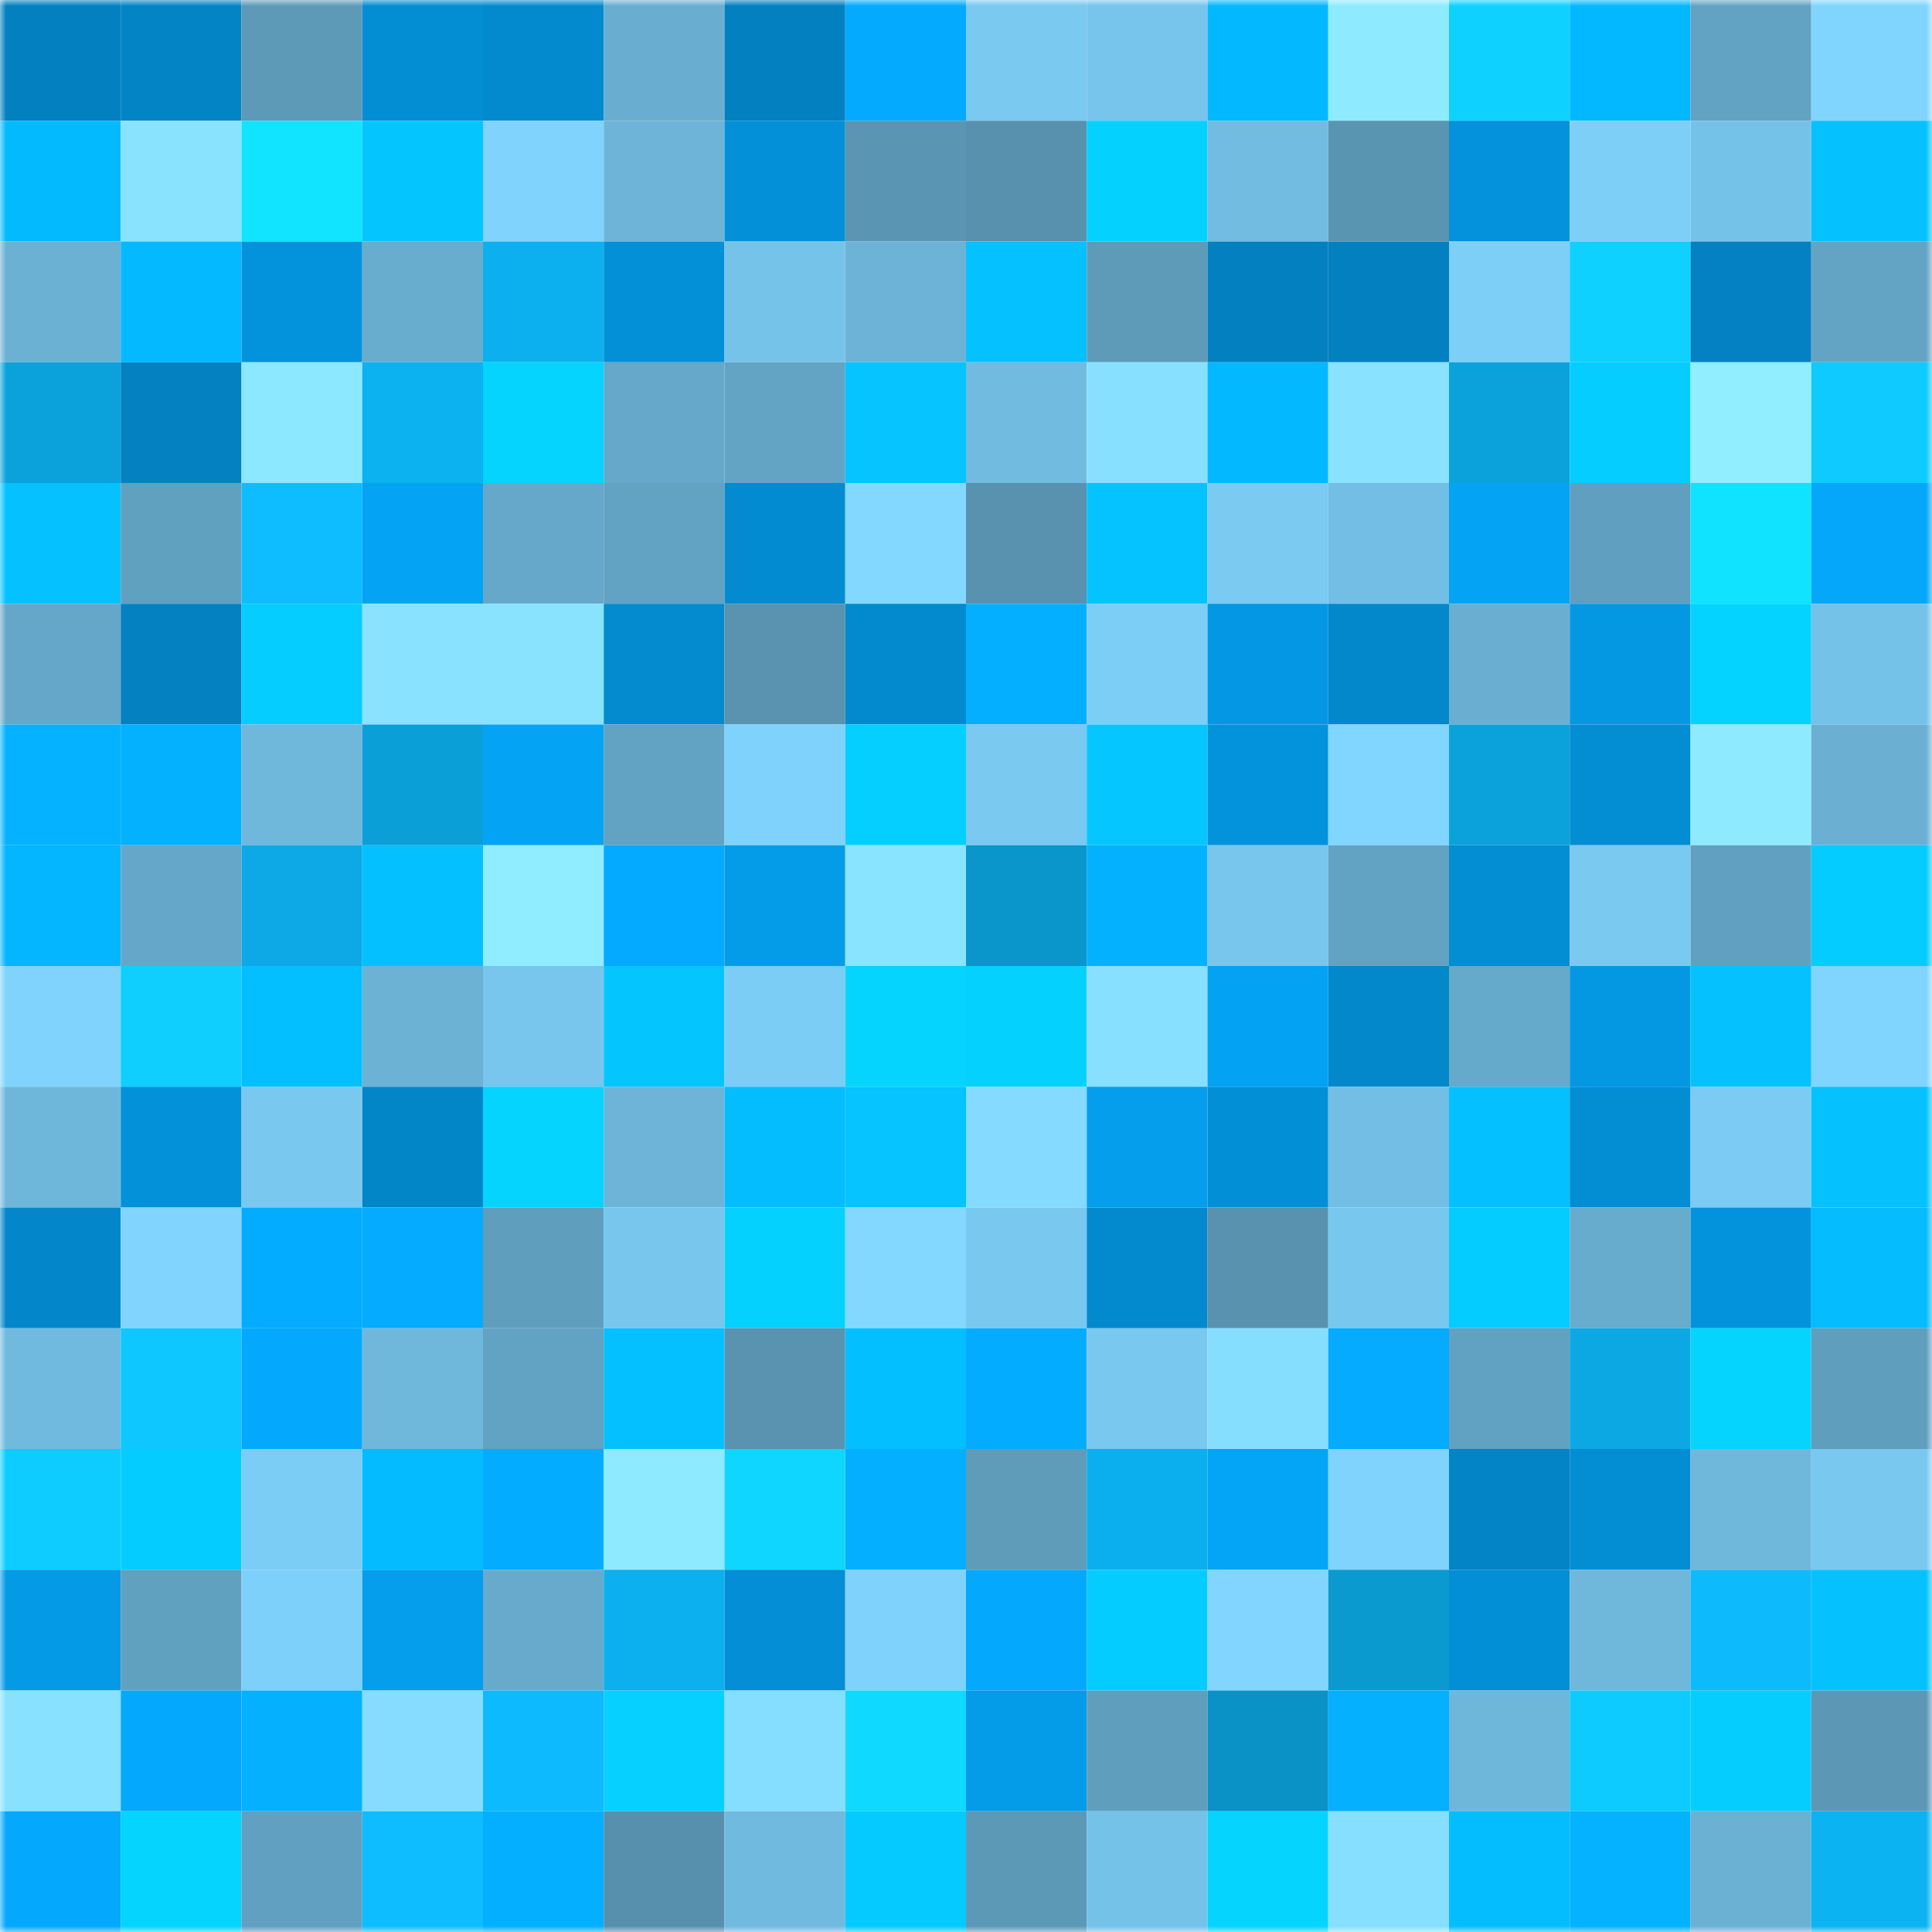 <svg viewBox="0 0 160 160" fill="none" role="img" xmlns="http://www.w3.org/2000/svg" width="240" height="240" name="ens%2Clesneakestchic.eth"><mask id="2078629847" mask-type="alpha" maskUnits="userSpaceOnUse" x="0" y="0" width="160" height="160"><rect width="160" height="160" fill="#FFFFFF"></rect></mask><g mask="url(#2078629847)"><rect x="0" y="0" width="10" height="10" fill="#0380bf"></rect><rect x="10" y="0" width="10" height="10" fill="#0384c5"></rect><rect x="20" y="0" width="10" height="10" fill="#5d9ab8"></rect><rect x="30" y="0" width="10" height="10" fill="#038ed4"></rect><rect x="40" y="0" width="10" height="10" fill="#038ace"></rect><rect x="50" y="0" width="10" height="10" fill="#69aed1"></rect><rect x="60" y="0" width="10" height="10" fill="#0380bf"></rect><rect x="70" y="0" width="10" height="10" fill="#04aafe"></rect><rect x="80" y="0" width="10" height="10" fill="#7ac9f1"></rect><rect x="90" y="0" width="10" height="10" fill="#77c5ec"></rect><rect x="100" y="0" width="10" height="10" fill="#04b8ff"></rect><rect x="110" y="0" width="10" height="10" fill="#8eebff"></rect><rect x="120" y="0" width="10" height="10" fill="#0ed1ff"></rect><rect x="130" y="0" width="10" height="10" fill="#04b8ff"></rect><rect x="140" y="0" width="10" height="10" fill="#62a3c3"></rect><rect x="150" y="0" width="10" height="10" fill="#80d5ff"></rect><rect x="0" y="10" width="10" height="10" fill="#04baff"></rect><rect x="10" y="10" width="10" height="10" fill="#89e3ff"></rect><rect x="20" y="10" width="10" height="10" fill="#10e4ff"></rect><rect x="30" y="10" width="10" height="10" fill="#05c5ff"></rect><rect x="40" y="10" width="10" height="10" fill="#7fd3fd"></rect><rect x="50" y="10" width="10" height="10" fill="#6db4d8"></rect><rect x="60" y="10" width="10" height="10" fill="#0390d8"></rect><rect x="70" y="10" width="10" height="10" fill="#5a95b3"></rect><rect x="80" y="10" width="10" height="10" fill="#5791ad"></rect><rect x="90" y="10" width="10" height="10" fill="#05d1ff"></rect><rect x="100" y="10" width="10" height="10" fill="#72bce1"></rect><rect x="110" y="10" width="10" height="10" fill="#5994b1"></rect><rect x="120" y="10" width="10" height="10" fill="#0392db"></rect><rect x="130" y="10" width="10" height="10" fill="#7dcff8"></rect><rect x="140" y="10" width="10" height="10" fill="#75c2e9"></rect><rect x="150" y="10" width="10" height="10" fill="#05c2ff"></rect><rect x="0" y="20" width="10" height="10" fill="#6bb1d4"></rect><rect x="10" y="20" width="10" height="10" fill="#04b9ff"></rect><rect x="20" y="20" width="10" height="10" fill="#0393dd"></rect><rect x="30" y="20" width="10" height="10" fill="#68acce"></rect><rect x="40" y="20" width="10" height="10" fill="#0cb0ee"></rect><rect x="50" y="20" width="10" height="10" fill="#0390d7"></rect><rect x="60" y="20" width="10" height="10" fill="#76c3ea"></rect><rect x="70" y="20" width="10" height="10" fill="#6cb3d7"></rect><rect x="80" y="20" width="10" height="10" fill="#05c1ff"></rect><rect x="90" y="20" width="10" height="10" fill="#5d9bb9"></rect><rect x="100" y="20" width="10" height="10" fill="#0380bf"></rect><rect x="110" y="20" width="10" height="10" fill="#0380c0"></rect><rect x="120" y="20" width="10" height="10" fill="#7dcff8"></rect><rect x="130" y="20" width="10" height="10" fill="#0ed1ff"></rect><rect x="140" y="20" width="10" height="10" fill="#0381c2"></rect><rect x="150" y="20" width="10" height="10" fill="#63a4c5"></rect><rect x="0" y="30" width="10" height="10" fill="#0ba2dc"></rect><rect x="10" y="30" width="10" height="10" fill="#0381c1"></rect><rect x="20" y="30" width="10" height="10" fill="#8ce8ff"></rect><rect x="30" y="30" width="10" height="10" fill="#0cb1f0"></rect><rect x="40" y="30" width="10" height="10" fill="#05d4ff"></rect><rect x="50" y="30" width="10" height="10" fill="#66a8c9"></rect><rect x="60" y="30" width="10" height="10" fill="#63a4c4"></rect><rect x="70" y="30" width="10" height="10" fill="#05c4ff"></rect><rect x="80" y="30" width="10" height="10" fill="#71bbe0"></rect><rect x="90" y="30" width="10" height="10" fill="#87e0ff"></rect><rect x="100" y="30" width="10" height="10" fill="#04b8ff"></rect><rect x="110" y="30" width="10" height="10" fill="#89e2ff"></rect><rect x="120" y="30" width="10" height="10" fill="#0ba2db"></rect><rect x="130" y="30" width="10" height="10" fill="#05cdff"></rect><rect x="140" y="30" width="10" height="10" fill="#90eeff"></rect><rect x="150" y="30" width="10" height="10" fill="#0ecaff"></rect><rect x="0" y="40" width="10" height="10" fill="#05c1ff"></rect><rect x="10" y="40" width="10" height="10" fill="#61a1c0"></rect><rect x="20" y="40" width="10" height="10" fill="#0dbdff"></rect><rect x="30" y="40" width="10" height="10" fill="#04a3f4"></rect><rect x="40" y="40" width="10" height="10" fill="#65a8c9"></rect><rect x="50" y="40" width="10" height="10" fill="#62a2c2"></rect><rect x="60" y="40" width="10" height="10" fill="#038bd1"></rect><rect x="70" y="40" width="10" height="10" fill="#82d8ff"></rect><rect x="80" y="40" width="10" height="10" fill="#5892af"></rect><rect x="90" y="40" width="10" height="10" fill="#05c3ff"></rect><rect x="100" y="40" width="10" height="10" fill="#7acaf2"></rect><rect x="110" y="40" width="10" height="10" fill="#73bee4"></rect><rect x="120" y="40" width="10" height="10" fill="#04a3f4"></rect><rect x="130" y="40" width="10" height="10" fill="#609fbf"></rect><rect x="140" y="40" width="10" height="10" fill="#10e3ff"></rect><rect x="150" y="40" width="10" height="10" fill="#04a7fa"></rect><rect x="0" y="50" width="10" height="10" fill="#65a7c8"></rect><rect x="10" y="50" width="10" height="10" fill="#0381c1"></rect><rect x="20" y="50" width="10" height="10" fill="#05cdff"></rect><rect x="30" y="50" width="10" height="10" fill="#89e2ff"></rect><rect x="40" y="50" width="10" height="10" fill="#89e3ff"></rect><rect x="50" y="50" width="10" height="10" fill="#038acf"></rect><rect x="60" y="50" width="10" height="10" fill="#5993b0"></rect><rect x="70" y="50" width="10" height="10" fill="#038ace"></rect><rect x="80" y="50" width="10" height="10" fill="#04afff"></rect><rect x="90" y="50" width="10" height="10" fill="#7ccef6"></rect><rect x="100" y="50" width="10" height="10" fill="#0498e4"></rect><rect x="110" y="50" width="10" height="10" fill="#0388cc"></rect><rect x="120" y="50" width="10" height="10" fill="#6aafd2"></rect><rect x="130" y="50" width="10" height="10" fill="#0498e3"></rect><rect x="140" y="50" width="10" height="10" fill="#05d3ff"></rect><rect x="150" y="50" width="10" height="10" fill="#75c2e9"></rect><rect x="0" y="60" width="10" height="10" fill="#04b2ff"></rect><rect x="10" y="60" width="10" height="10" fill="#04b1ff"></rect><rect x="20" y="60" width="10" height="10" fill="#6fb7db"></rect><rect x="30" y="60" width="10" height="10" fill="#0b9fd8"></rect><rect x="40" y="60" width="10" height="10" fill="#04a3f4"></rect><rect x="50" y="60" width="10" height="10" fill="#62a2c2"></rect><rect x="60" y="60" width="10" height="10" fill="#7fd2fb"></rect><rect x="70" y="60" width="10" height="10" fill="#05cfff"></rect><rect x="80" y="60" width="10" height="10" fill="#79c9f1"></rect><rect x="90" y="60" width="10" height="10" fill="#05c6ff"></rect><rect x="100" y="60" width="10" height="10" fill="#0393dc"></rect><rect x="110" y="60" width="10" height="10" fill="#81d6ff"></rect><rect x="120" y="60" width="10" height="10" fill="#0ba1db"></rect><rect x="130" y="60" width="10" height="10" fill="#038dd3"></rect><rect x="140" y="60" width="10" height="10" fill="#8eebff"></rect><rect x="150" y="60" width="10" height="10" fill="#6bb0d3"></rect><rect x="0" y="70" width="10" height="10" fill="#04b5ff"></rect><rect x="10" y="70" width="10" height="10" fill="#65a7c8"></rect><rect x="20" y="70" width="10" height="10" fill="#0ca9e6"></rect><rect x="30" y="70" width="10" height="10" fill="#05c0ff"></rect><rect x="40" y="70" width="10" height="10" fill="#8fedff"></rect><rect x="50" y="70" width="10" height="10" fill="#04aaff"></rect><rect x="60" y="70" width="10" height="10" fill="#049ce9"></rect><rect x="70" y="70" width="10" height="10" fill="#89e4ff"></rect><rect x="80" y="70" width="10" height="10" fill="#0a96cb"></rect><rect x="90" y="70" width="10" height="10" fill="#04b1ff"></rect><rect x="100" y="70" width="10" height="10" fill="#78c6ed"></rect><rect x="110" y="70" width="10" height="10" fill="#62a3c3"></rect><rect x="120" y="70" width="10" height="10" fill="#038dd3"></rect><rect x="130" y="70" width="10" height="10" fill="#7ac9f1"></rect><rect x="140" y="70" width="10" height="10" fill="#61a0c0"></rect><rect x="150" y="70" width="10" height="10" fill="#05ccff"></rect><rect x="0" y="80" width="10" height="10" fill="#7fd3fd"></rect><rect x="10" y="80" width="10" height="10" fill="#0ecfff"></rect><rect x="20" y="80" width="10" height="10" fill="#04bfff"></rect><rect x="30" y="80" width="10" height="10" fill="#6bb2d5"></rect><rect x="40" y="80" width="10" height="10" fill="#78c6ed"></rect><rect x="50" y="80" width="10" height="10" fill="#05c5ff"></rect><rect x="60" y="80" width="10" height="10" fill="#7ccdf5"></rect><rect x="70" y="80" width="10" height="10" fill="#05d4ff"></rect><rect x="80" y="80" width="10" height="10" fill="#05d1ff"></rect><rect x="90" y="80" width="10" height="10" fill="#87e0ff"></rect><rect x="100" y="80" width="10" height="10" fill="#04a2f2"></rect><rect x="110" y="80" width="10" height="10" fill="#0388cc"></rect><rect x="120" y="80" width="10" height="10" fill="#66aacb"></rect><rect x="130" y="80" width="10" height="10" fill="#0498e3"></rect><rect x="140" y="80" width="10" height="10" fill="#05c2ff"></rect><rect x="150" y="80" width="10" height="10" fill="#80d5ff"></rect><rect x="0" y="90" width="10" height="10" fill="#6eb7db"></rect><rect x="10" y="90" width="10" height="10" fill="#0391d9"></rect><rect x="20" y="90" width="10" height="10" fill="#79c8f0"></rect><rect x="30" y="90" width="10" height="10" fill="#0386c8"></rect><rect x="40" y="90" width="10" height="10" fill="#05d4ff"></rect><rect x="50" y="90" width="10" height="10" fill="#6db4d8"></rect><rect x="60" y="90" width="10" height="10" fill="#04bdff"></rect><rect x="70" y="90" width="10" height="10" fill="#05c4ff"></rect><rect x="80" y="90" width="10" height="10" fill="#84dbff"></rect><rect x="90" y="90" width="10" height="10" fill="#049eed"></rect><rect x="100" y="90" width="10" height="10" fill="#038fd6"></rect><rect x="110" y="90" width="10" height="10" fill="#73bee4"></rect><rect x="120" y="90" width="10" height="10" fill="#05c0ff"></rect><rect x="130" y="90" width="10" height="10" fill="#038dd3"></rect><rect x="140" y="90" width="10" height="10" fill="#7bcbf4"></rect><rect x="150" y="90" width="10" height="10" fill="#05c2ff"></rect><rect x="0" y="100" width="10" height="10" fill="#0387ca"></rect><rect x="10" y="100" width="10" height="10" fill="#80d4fe"></rect><rect x="20" y="100" width="10" height="10" fill="#04acff"></rect><rect x="30" y="100" width="10" height="10" fill="#04abff"></rect><rect x="40" y="100" width="10" height="10" fill="#5f9ebd"></rect><rect x="50" y="100" width="10" height="10" fill="#78c6ed"></rect><rect x="60" y="100" width="10" height="10" fill="#05d1ff"></rect><rect x="70" y="100" width="10" height="10" fill="#82d8ff"></rect><rect x="80" y="100" width="10" height="10" fill="#79c8f0"></rect><rect x="90" y="100" width="10" height="10" fill="#0389cd"></rect><rect x="100" y="100" width="10" height="10" fill="#5892af"></rect><rect x="110" y="100" width="10" height="10" fill="#78c7ee"></rect><rect x="120" y="100" width="10" height="10" fill="#05ccff"></rect><rect x="130" y="100" width="10" height="10" fill="#67abcd"></rect><rect x="140" y="100" width="10" height="10" fill="#0393dd"></rect><rect x="150" y="100" width="10" height="10" fill="#04bcff"></rect><rect x="0" y="110" width="10" height="10" fill="#70badf"></rect><rect x="10" y="110" width="10" height="10" fill="#0ec7ff"></rect><rect x="20" y="110" width="10" height="10" fill="#04a9fd"></rect><rect x="30" y="110" width="10" height="10" fill="#6fb8dc"></rect><rect x="40" y="110" width="10" height="10" fill="#62a2c2"></rect><rect x="50" y="110" width="10" height="10" fill="#05c0ff"></rect><rect x="60" y="110" width="10" height="10" fill="#5993b0"></rect><rect x="70" y="110" width="10" height="10" fill="#04bfff"></rect><rect x="80" y="110" width="10" height="10" fill="#04acff"></rect><rect x="90" y="110" width="10" height="10" fill="#79c8ef"></rect><rect x="100" y="110" width="10" height="10" fill="#86deff"></rect><rect x="110" y="110" width="10" height="10" fill="#04abff"></rect><rect x="120" y="110" width="10" height="10" fill="#61a1c1"></rect><rect x="130" y="110" width="10" height="10" fill="#0ca8e3"></rect><rect x="140" y="110" width="10" height="10" fill="#05d4ff"></rect><rect x="150" y="110" width="10" height="10" fill="#609ebe"></rect><rect x="0" y="120" width="10" height="10" fill="#0eccff"></rect><rect x="10" y="120" width="10" height="10" fill="#05ccff"></rect><rect x="20" y="120" width="10" height="10" fill="#7ccdf6"></rect><rect x="30" y="120" width="10" height="10" fill="#04bbff"></rect><rect x="40" y="120" width="10" height="10" fill="#04acff"></rect><rect x="50" y="120" width="10" height="10" fill="#8eeaff"></rect><rect x="60" y="120" width="10" height="10" fill="#0fd6ff"></rect><rect x="70" y="120" width="10" height="10" fill="#04afff"></rect><rect x="80" y="120" width="10" height="10" fill="#5e9cba"></rect><rect x="90" y="120" width="10" height="10" fill="#0cafed"></rect><rect x="100" y="120" width="10" height="10" fill="#04a4f6"></rect><rect x="110" y="120" width="10" height="10" fill="#7fd3fd"></rect><rect x="120" y="120" width="10" height="10" fill="#0384c6"></rect><rect x="130" y="120" width="10" height="10" fill="#038dd3"></rect><rect x="140" y="120" width="10" height="10" fill="#6fb8dc"></rect><rect x="150" y="120" width="10" height="10" fill="#79c8f0"></rect><rect x="0" y="130" width="10" height="10" fill="#049ae6"></rect><rect x="10" y="130" width="10" height="10" fill="#61a1c0"></rect><rect x="20" y="130" width="10" height="10" fill="#7dd0f9"></rect><rect x="30" y="130" width="10" height="10" fill="#049eec"></rect><rect x="40" y="130" width="10" height="10" fill="#67aacc"></rect><rect x="50" y="130" width="10" height="10" fill="#0cb0ef"></rect><rect x="60" y="130" width="10" height="10" fill="#038ed5"></rect><rect x="70" y="130" width="10" height="10" fill="#7fd2fb"></rect><rect x="80" y="130" width="10" height="10" fill="#04a9fd"></rect><rect x="90" y="130" width="10" height="10" fill="#05ccff"></rect><rect x="100" y="130" width="10" height="10" fill="#81d5ff"></rect><rect x="110" y="130" width="10" height="10" fill="#0b9ad0"></rect><rect x="120" y="130" width="10" height="10" fill="#038fd6"></rect><rect x="130" y="130" width="10" height="10" fill="#6fb7db"></rect><rect x="140" y="130" width="10" height="10" fill="#0dbafc"></rect><rect x="150" y="130" width="10" height="10" fill="#05c2ff"></rect><rect x="0" y="140" width="10" height="10" fill="#88e1ff"></rect><rect x="10" y="140" width="10" height="10" fill="#04a9fd"></rect><rect x="20" y="140" width="10" height="10" fill="#04b0ff"></rect><rect x="30" y="140" width="10" height="10" fill="#85dcff"></rect><rect x="40" y="140" width="10" height="10" fill="#0dbafd"></rect><rect x="50" y="140" width="10" height="10" fill="#05d0ff"></rect><rect x="60" y="140" width="10" height="10" fill="#85ddff"></rect><rect x="70" y="140" width="10" height="10" fill="#0fd9ff"></rect><rect x="80" y="140" width="10" height="10" fill="#049be9"></rect><rect x="90" y="140" width="10" height="10" fill="#5f9ebd"></rect><rect x="100" y="140" width="10" height="10" fill="#0a91c5"></rect><rect x="110" y="140" width="10" height="10" fill="#04b0ff"></rect><rect x="120" y="140" width="10" height="10" fill="#6eb7db"></rect><rect x="130" y="140" width="10" height="10" fill="#0ecbff"></rect><rect x="140" y="140" width="10" height="10" fill="#05ceff"></rect><rect x="150" y="140" width="10" height="10" fill="#5c98b6"></rect><rect x="0" y="150" width="10" height="10" fill="#04a8fc"></rect><rect x="10" y="150" width="10" height="10" fill="#05d4ff"></rect><rect x="20" y="150" width="10" height="10" fill="#61a0c0"></rect><rect x="30" y="150" width="10" height="10" fill="#0dbdff"></rect><rect x="40" y="150" width="10" height="10" fill="#04afff"></rect><rect x="50" y="150" width="10" height="10" fill="#5790ad"></rect><rect x="60" y="150" width="10" height="10" fill="#70badf"></rect><rect x="70" y="150" width="10" height="10" fill="#05caff"></rect><rect x="80" y="150" width="10" height="10" fill="#5c99b7"></rect><rect x="90" y="150" width="10" height="10" fill="#75c2e8"></rect><rect x="100" y="150" width="10" height="10" fill="#05d4ff"></rect><rect x="110" y="150" width="10" height="10" fill="#87dfff"></rect><rect x="120" y="150" width="10" height="10" fill="#04bdff"></rect><rect x="130" y="150" width="10" height="10" fill="#04b2ff"></rect><rect x="140" y="150" width="10" height="10" fill="#6bb1d4"></rect><rect x="150" y="150" width="10" height="10" fill="#0cb3f2"></rect></g></svg>